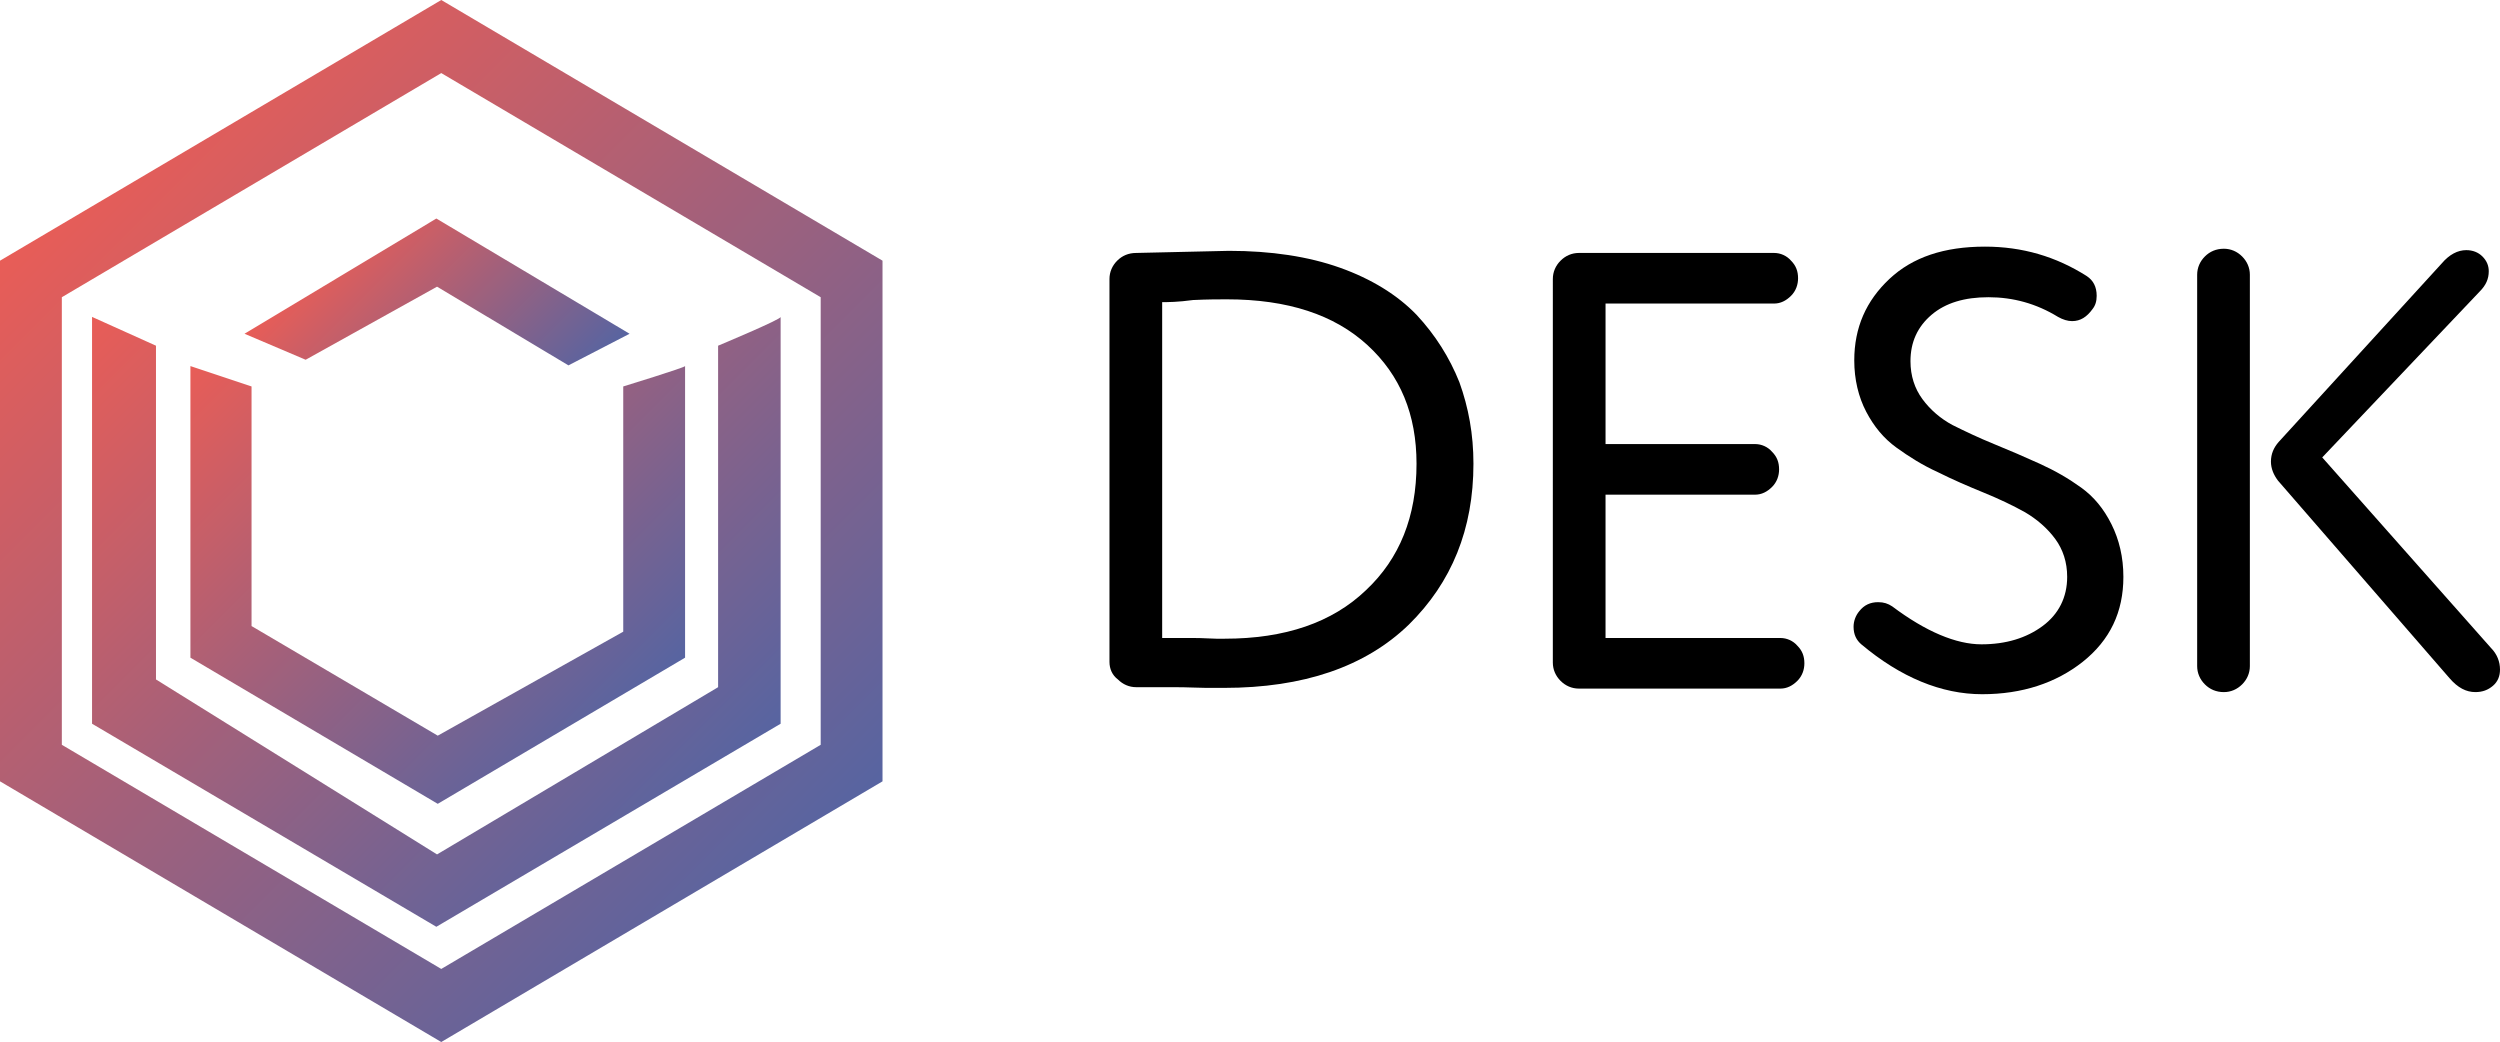 <svg version="1.1" id="Layer_1" xmlns="http://www.w3.org/2000/svg" xmlns:xlink="http://www.w3.org/1999/xlink" x="0px" y="0px" style="enable-background:new 0 0 566.9 283.5;" xml:space="preserve" viewBox="83.2 67.3 355.8 148.3"> <style type="text/css"> 	.st0{fill:url(#SVGID_1_);} 	.st1{fill:url(#SVGID_2_);} 	.st2{fill:url(#SVGID_3_);} 	.st3{fill:url(#SVGID_4_);} </style> <g> 	<linearGradient id="SVGID_1_" gradientUnits="userSpaceOnUse" x1="96.092" y1="91.468" x2="195.979" y2="191.355"> 		<stop offset="0" style="stop-color:#E85D57"></stop> 		<stop offset="1" style="stop-color:#5764A1"></stop> 	</linearGradient> 	<path class="st0" d="M146,67.3l-62.8,37.1v74.1l62.8,37.1l62.8-37.1v-74.1L146,67.3z M200,173.3l-54,31.9l-54-31.9v-63.7l54-31.9 		l54,31.9V173.3z"></path> 	<linearGradient id="SVGID_2_" gradientUnits="userSpaceOnUse" x1="106.493" y1="102.421" x2="184.475" y2="180.403"> 		<stop offset="0" style="stop-color:#E85D57"></stop> 		<stop offset="1" style="stop-color:#5764A1"></stop> 	</linearGradient> 	<path class="st1" d="M185.4,116.5v48.6l-40,23.8l-40-24.9v-47.5l-9.1-4.1v57.9l49,28.9l49-28.9v-57.9 		C194.5,112.7,185.4,116.5,185.4,116.5z"></path> 	<linearGradient id="SVGID_3_" gradientUnits="userSpaceOnUse" x1="117.51" y1="112.156" x2="173.458" y2="168.104"> 		<stop offset="0" style="stop-color:#E85D57"></stop> 		<stop offset="1" style="stop-color:#5764A1"></stop> 	</linearGradient> 	<path class="st2" d="M171.9,122.3v34.9L145.5,172L119,156.4v-34.1l-8.7-2.9v41.5l35.2,20.8l35.2-20.8v-41.5 		C180.7,119.6,171.9,122.3,171.9,122.3z"></path> 	<linearGradient id="SVGID_4_" gradientUnits="userSpaceOnUse" x1="131.748" y1="101.044" x2="159.221" y2="128.517"> 		<stop offset="0" style="stop-color:#E85D57"></stop> 		<stop offset="1" style="stop-color:#5764A1"></stop> 	</linearGradient> 	<path class="st3" d="M126.7,118.5l18.7-10.4l18.7,11.2l8.7-4.5l-27.5-16.4L118,114.8L126.7,118.5z"></path> </g> <g> 	<path d="M241.1,161.5V107c0-1,0.4-1.9,1.1-2.6c0.7-0.7,1.6-1.1,2.7-1.1c8.7-0.2,13.1-0.3,13.2-0.3c6,0,11.3,0.8,15.8,2.4 		c4.5,1.6,8.2,3.9,10.9,6.7c2.7,2.9,4.7,6.1,6.1,9.6c1.3,3.6,2,7.4,2,11.6c0,9.3-3.1,16.9-9.2,22.9c-6.2,6-15,9-26.3,9 		c-0.6,0-1.4,0-2.5,0c-1.1,0-2.6-0.1-4.6-0.1c-2,0-3.8,0-5.4,0c-1,0-1.9-0.4-2.6-1.1C241.5,163.4,241.1,162.5,241.1,161.5z 		 M248.6,110.3v47.8c1.5,0,3,0,4.5,0c1.4,0,2.5,0.1,3.2,0.1c0.7,0,1.1,0,1.2,0c8.6,0,15.3-2.3,20.1-6.9c4.8-4.5,7.2-10.5,7.2-18 		c0-7-2.3-12.6-7-16.9c-4.7-4.3-11.3-6.5-20-6.5c-1.1,0-2.7,0-4.8,0.1C250.8,110.3,249.4,110.3,248.6,110.3z"></path> 	<path d="M311.7,137.4v20.7h24.9c0.9,0,1.8,0.4,2.4,1.1c0.7,0.7,1,1.5,1,2.5c0,0.9-0.3,1.8-1,2.5c-0.7,0.7-1.5,1.1-2.4,1.1h-28.7 		c-1,0-1.9-0.4-2.6-1.1c-0.7-0.7-1.1-1.6-1.1-2.6V107c0-1,0.4-1.9,1.1-2.6c0.7-0.7,1.6-1.1,2.6-1.1h27.8c0.9,0,1.8,0.4,2.4,1.1 		c0.7,0.7,1,1.5,1,2.5c0,0.9-0.3,1.8-1,2.5c-0.7,0.7-1.5,1.1-2.4,1.1h-24v20H333c0.9,0,1.8,0.4,2.4,1.1c0.7,0.7,1,1.5,1,2.5 		c0,0.9-0.3,1.8-1,2.5c-0.7,0.7-1.5,1.1-2.4,1.1H311.7z"></path> 	<path d="M365.3,166.1c-5.8,0-11.6-2.4-17.2-7.1c-0.7-0.6-1.1-1.4-1.1-2.5c0-0.8,0.3-1.6,0.8-2.2c0.7-0.9,1.6-1.3,2.7-1.3 		c0.8,0,1.4,0.2,2,0.6c4.8,3.6,9.1,5.4,12.7,5.4c3.5,0,6.4-0.9,8.7-2.6c2.3-1.7,3.5-4.1,3.5-7c0-2.1-0.6-3.9-1.7-5.4 		c-1.1-1.5-2.6-2.8-4.3-3.8c-1.8-1-3.7-1.9-5.9-2.8c-2.2-0.9-4.3-1.8-6.5-2.9c-2.2-1-4.1-2.2-5.9-3.5c-1.8-1.3-3.2-3-4.3-5.1 		c-1.1-2.1-1.7-4.6-1.7-7.3c0-4.7,1.7-8.5,5-11.6c3.3-3.1,7.8-4.6,13.6-4.6c5.3,0,10.1,1.4,14.5,4.2c0.9,0.6,1.4,1.5,1.4,2.8 		c0,0.8-0.2,1.4-0.6,1.9c-0.8,1.1-1.7,1.7-2.9,1.7c-0.6,0-1.3-0.2-2-0.6c-3.1-1.9-6.4-2.8-9.9-2.8c-3.4,0-6.1,0.8-8.1,2.5 		c-2,1.7-3,3.9-3,6.6c0,2.1,0.6,3.9,1.7,5.4c1.1,1.5,2.6,2.8,4.3,3.7c1.8,0.9,3.7,1.8,5.9,2.7c2.2,0.9,4.3,1.8,6.5,2.8 		c2.2,1,4.1,2.1,5.9,3.4c1.8,1.3,3.2,3,4.3,5.2c1.1,2.2,1.7,4.7,1.7,7.5c0,5-1.9,9-5.8,12.1C375.8,164.5,371,166.1,365.3,166.1z"></path> 	<path d="M395.9,162.1v-55.7c0-1,0.4-1.9,1.1-2.6c0.7-0.7,1.6-1.1,2.7-1.1c1,0,1.9,0.4,2.6,1.1c0.7,0.7,1.1,1.6,1.1,2.6v55.7 		c0,1-0.4,1.9-1.1,2.6c-0.7,0.7-1.6,1.1-2.6,1.1c-1.1,0-2-0.4-2.7-1.1C396.3,164,395.9,163.1,395.9,162.1z M431.8,163.8l-24.4-28.1 		c-0.6-0.8-1-1.7-1-2.7c0-1.1,0.4-2,1.1-2.8l23.2-25.4c1.1-1.3,2.3-1.9,3.5-1.9c0.9,0,1.7,0.3,2.3,0.9c0.6,0.6,0.9,1.3,0.9,2.1 		c0,1.1-0.4,2-1.3,2.9l-22.4,23.6l24,27.1c0.9,0.9,1.3,2,1.3,3.1c0,0.9-0.3,1.7-1,2.3s-1.5,0.9-2.5,0.9 		C434.2,165.8,433,165.2,431.8,163.8z"></path> </g> </svg>
